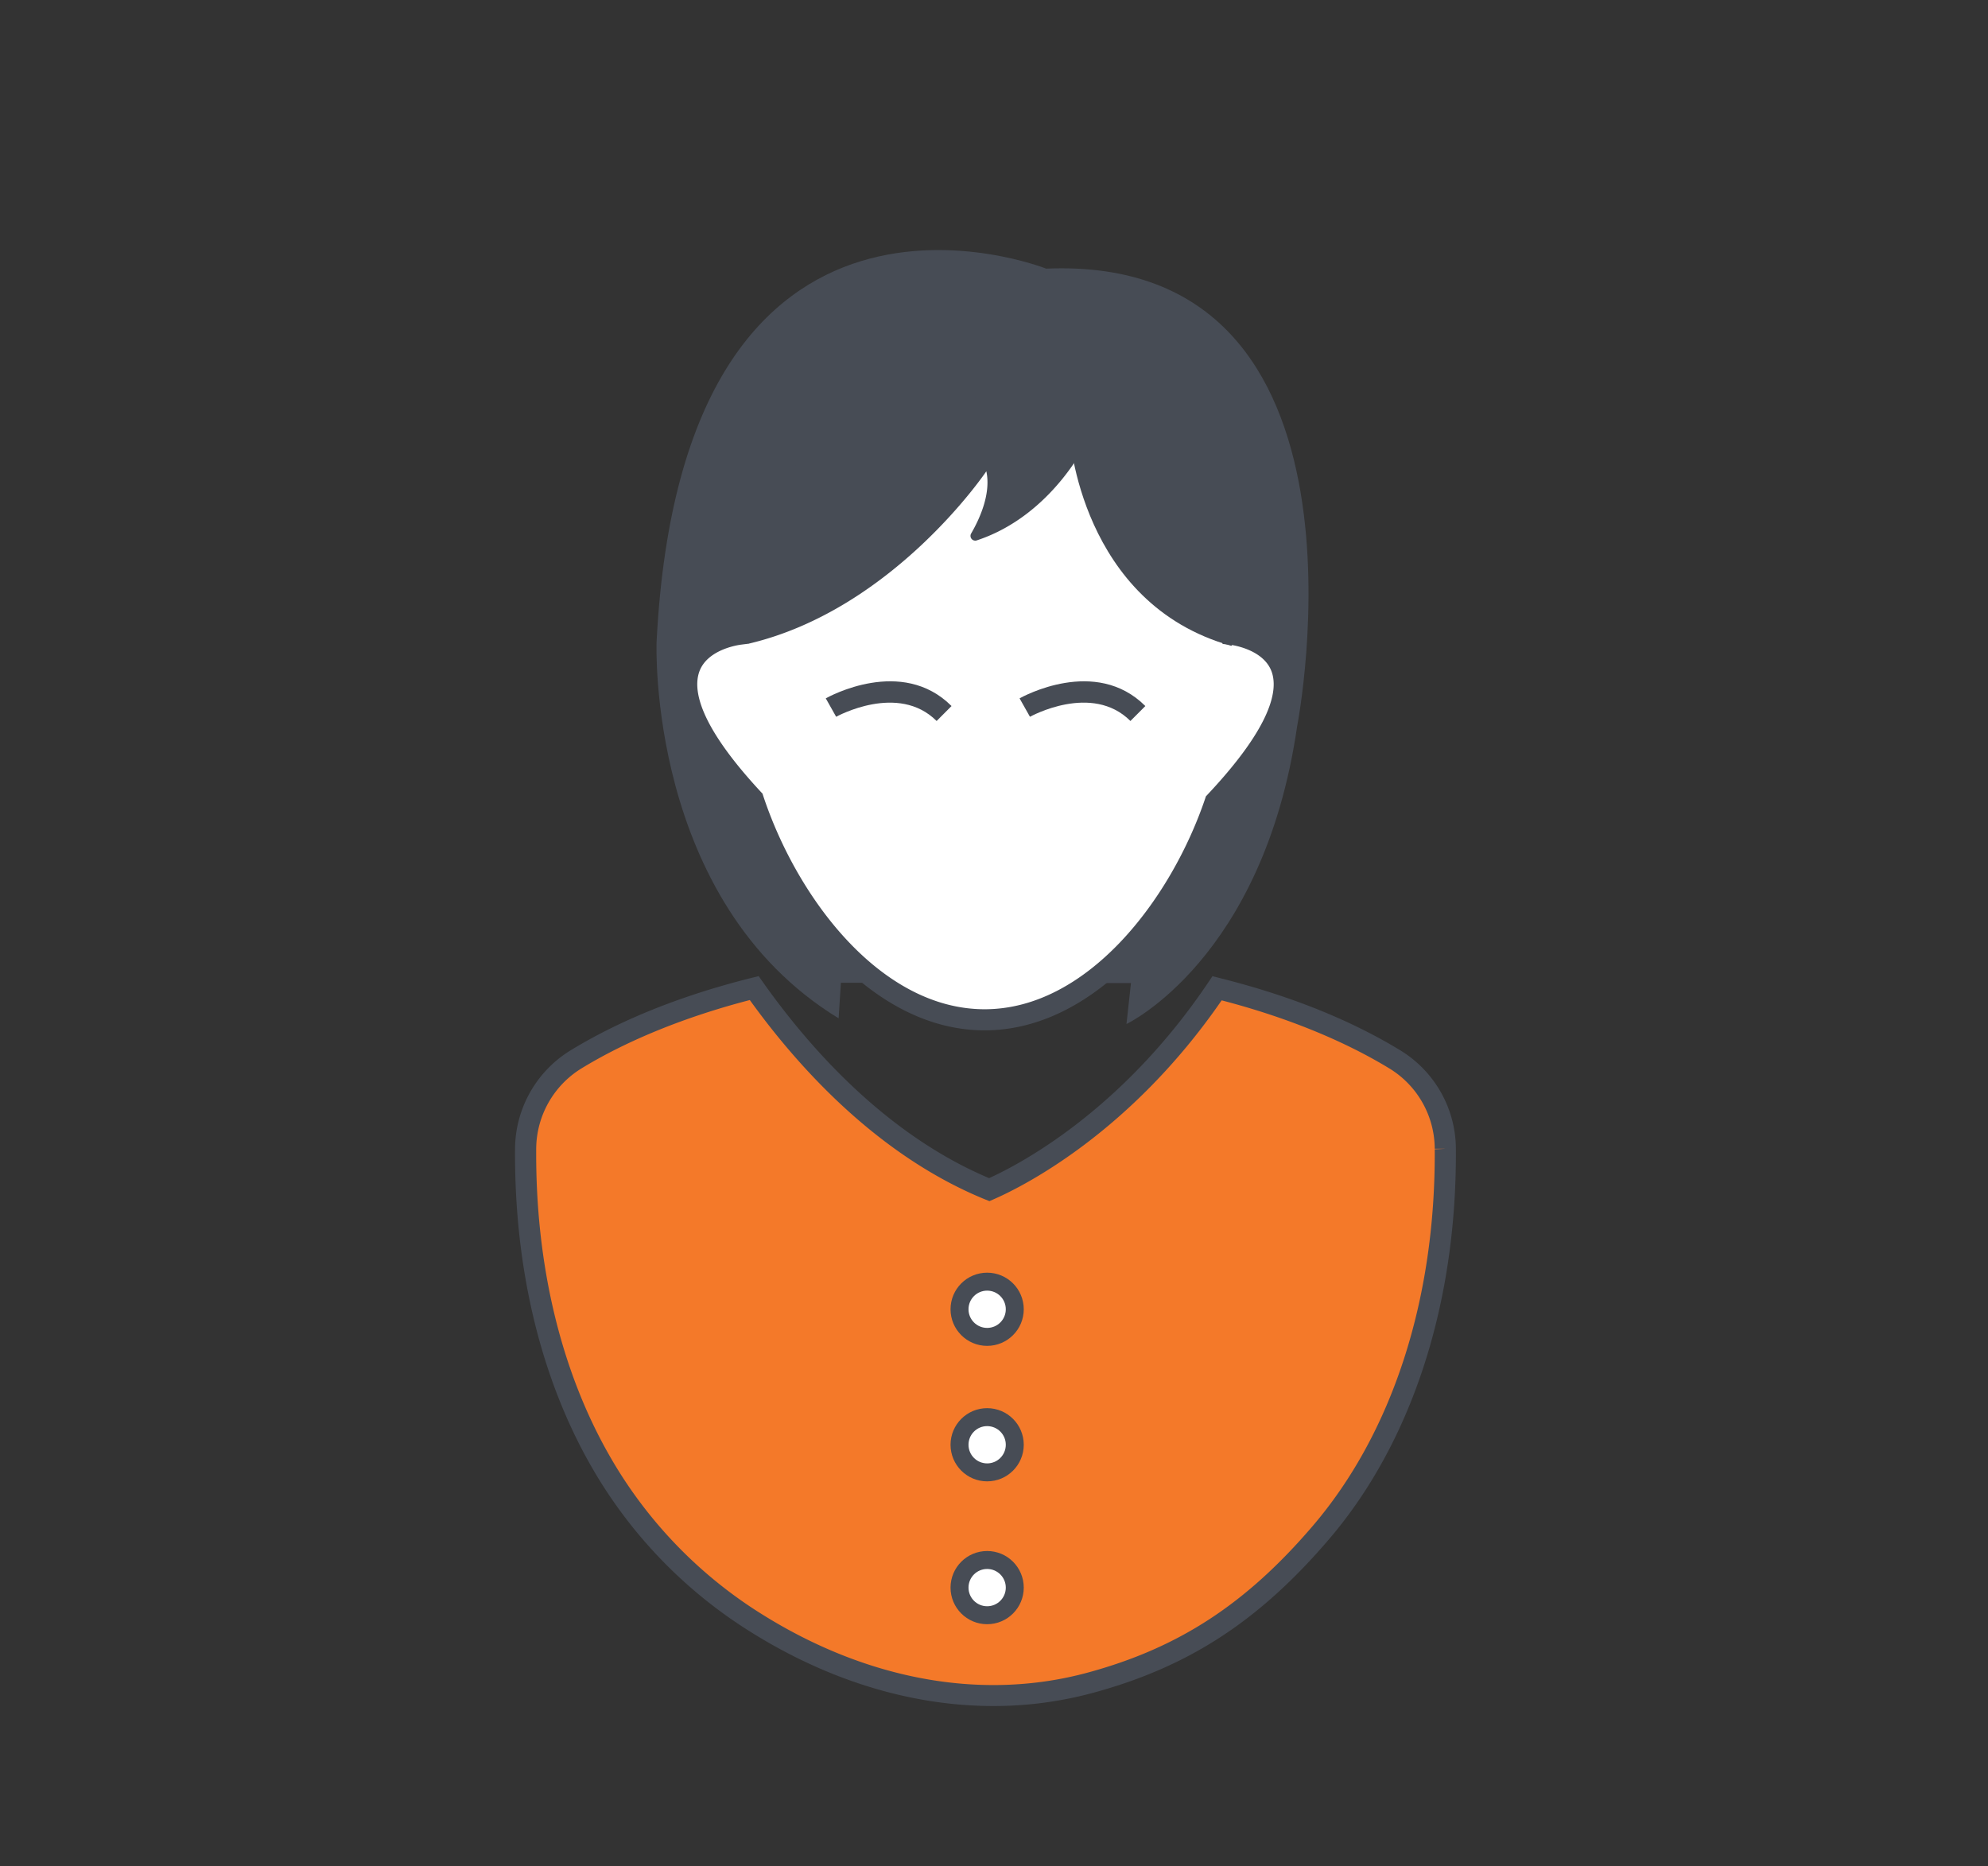 <svg id="Layer_1" data-name="Layer 1" xmlns="http://www.w3.org/2000/svg" viewBox="0 0 442.61 415.58"><rect x="0" y="0" width="442.61" height="415.58" fill="#333333" stroke="none"/><defs><style>.cls-1{fill:#474c55;}.cls-2,.cls-4{fill:#fff;}.cls-3{fill:#f47929;}.cls-4{stroke:#474c55;stroke-miterlimit:10;stroke-width:4px;}</style></defs><path class="cls-1" d="M232.92,59.82S152,27.6,146.18,143c0,0-2.21,57.69,40.53,83.76l.51-7.92,64.58.07-1,9.12s30.48-14.42,38-66.33C288.79,161.73,309.44,56.58,232.92,59.82Z"/><path class="cls-2" d="M219.41,96.78c-25.48,0-47.87,18.67-53.24,44.4l-.35,1.67-1.69.22c-.78.1-7.67,1.12-9.48,6.1-1.46,4-.21,12,14,27.32l.35.39.17.49c7.73,23.34,26.75,48.46,50.26,48.46,23.26,0,42.26-24.8,50.07-47.85l.16-.5.36-.37c14.78-15.73,16.06-23.91,14.53-28-2-5.23-9.52-6.05-9.6-6.06l-1.49-.15-1.09-3A53.64,53.64,0,0,0,219.41,96.78Z"/><path class="cls-3" d="M321.78,255.77a23.3,23.3,0,0,0-10.93-19.7c-10.9-6.71-24.49-12.17-39.87-16-19.89,29.56-43.51,41.69-50.73,44.85-24.58-10-42.57-31.06-52.33-44.89-15.36,3.84-28.93,9.3-39.83,16A23.39,23.39,0,0,0,117,255.76c-.17,23.94,4.64,48.55,16.58,69.49A101.82,101.82,0,0,0,166.2,360c22.69,14.89,50.17,21.92,76.76,14.64,21.43-5.86,36.53-16.32,51.08-33.33,20.07-23.46,27.94-55.08,27.74-85.45Z"/><path class="cls-1" d="M221.19,379.9c-18.87,0-38.25-6.09-56.29-17.93a104.66,104.66,0,0,1-33.33-35.56c-11.25-19.7-17.09-44.14-16.9-70.66A25.91,25.91,0,0,1,126.86,234c11.21-6.87,24.83-12.34,40.49-16.25l1.56-.39.93,1.32c10.35,14.65,27.44,34,50.38,43.67,7.69-3.52,29.93-15.54,48.8-43.6l.92-1.37,1.61.41c15.72,3.93,29.36,9.42,40.54,16.3a25.83,25.83,0,0,1,12.05,21.66v.08c.22,34.54-9.83,65.43-28.31,87-15.48,18.1-31.11,28.29-52.25,34.07A84.49,84.49,0,0,1,221.19,379.9ZM166.94,222.69c-14.36,3.73-27.34,9-37.62,15.31a21.16,21.16,0,0,0-9.94,17.78c-.18,25.7,5.44,49.31,16.28,68.3a100,100,0,0,0,31.83,34c24.15,15.84,50.73,20.94,74.85,14.33,20.16-5.51,35.09-15.26,49.91-32.59,17.75-20.74,27.4-50.54,27.18-83.9l2.35-.11-2.35,0a21.06,21.06,0,0,0-9.81-17.71c-10.24-6.3-23.22-11.59-37.63-15.34-20.19,29.31-43.92,41.31-50.79,44.31l-.91.4-.93-.37C195.6,257.42,177.88,237.88,166.94,222.69Z"/><path class="cls-1" d="M219.22,229.44c-25.23,0-45.41-26-53.61-50.27-12.22-13.26-17-23.77-14.34-31.23,2.16-6,8.29-8.06,11.46-8.76,6.29-26.6,29.8-45.74,56.49-45.74a57.28,57.28,0,0,1,56.46,45.65c3,.61,9.51,2.61,11.81,8.71,2.86,7.59-2.14,18.35-14.87,32C264.34,203.8,244.19,229.44,219.22,229.44Zm0-131.29c-25,0-47,18.32-52.22,43.55l-.35,1.64-1.66.21c-.76.1-7.52,1.1-9.29,6-1.43,4-.21,11.8,13.71,26.8l.35.37.16.49c7.58,22.89,26.24,47.53,49.3,47.53,22.82,0,41.45-24.33,49.11-46.94l.16-.48.35-.37c14.5-15.43,15.75-23.45,14.25-27.46-1.92-5.13-9.34-5.94-9.41-5.95l-1.46-.14-1.07-2.94A52.62,52.62,0,0,0,219.22,98.15Z"/><path class="cls-1" d="M208.53,160.55c-8.58-8.57-22.23-1-22.37-.94l-2.31-4.1c.69-.38,16.93-9.36,28,1.71Z"/><path class="cls-1" d="M251.68,160.55c-8.58-8.58-22.23-1-22.37-.94l-2.31-4.1c.69-.38,16.93-9.36,28,1.71Z"/><circle class="cls-4" cx="219.78" cy="291.55" r="6.15"/><circle class="cls-4" cx="219.78" cy="321.72" r="6.15"/><circle class="cls-4" cx="219.78" cy="353.53" r="6.15"/><path class="cls-1" d="M238.15,96.82s2.35,37.6,36,47l10.92-14.26L266.48,94.44Z"/><path class="cls-1" d="M242.19,97.92s-7.72,16.82-24.74,22.42a1.06,1.06,0,0,1-1.23-1.55c1.8-3.09,4.47-8.77,3.38-13.85,0,0-20.69,30.83-52.95,38.4l-12-14.8L186,93.94l31.4-5.32Z"/></svg>